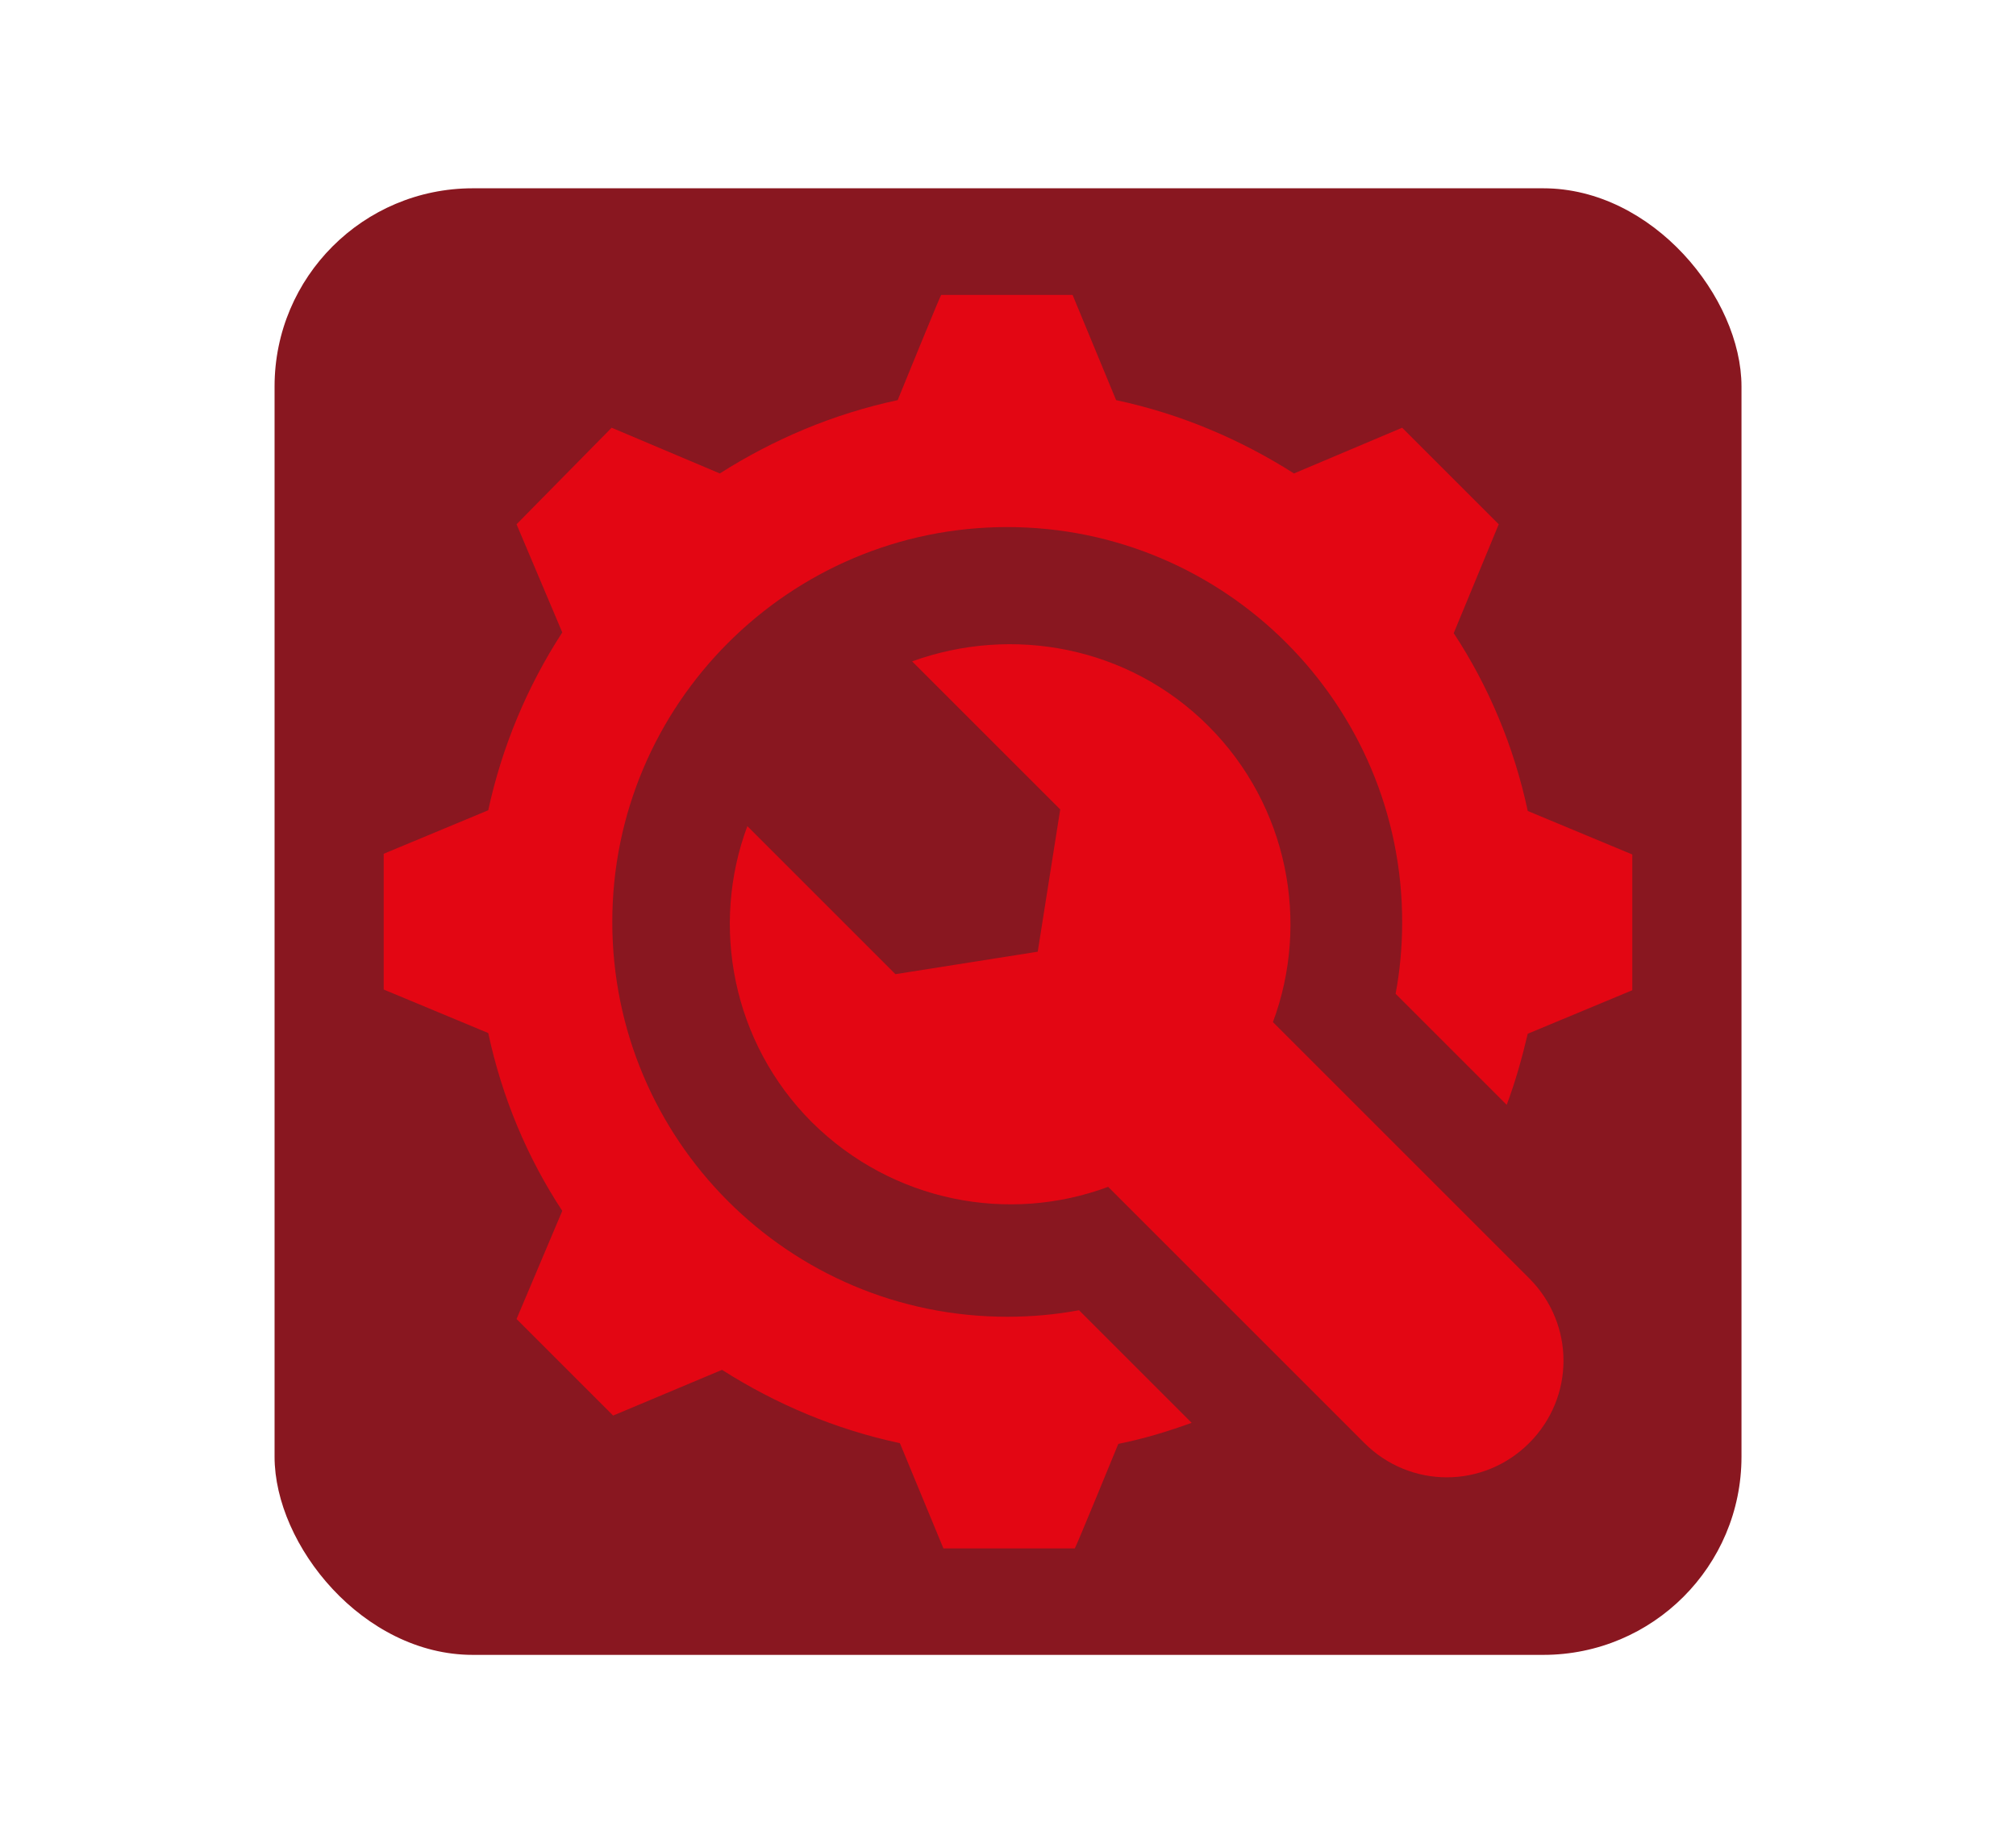 <svg viewBox="0 0 339 310" version="1.1" xmlns="http://www.w3.org/2000/svg" id="Camada_1">
  
  <defs>
    <style>
      .st0 {
        fill: #891720;
      }

      .st1 {
        fill: #e30613;
      }
    </style>
  </defs>
  <rect ry="33.33" rx="33.33" height="246.67" width="246.67" y="31.67" x="46.17" class="st0"></rect>
  <path d="M203.19,122.1c13.43,13.43,17.09,33.08,10.86,49.81l43.09,43.09c7.69,7.69,7.69,20.02,0,27.71h0c-7.69,7.69-20.02,7.69-27.71,0l-43.09-43.09c-16.72,6.23-36.26,2.56-49.81-10.86-13.43-13.43-17.09-33.08-10.86-49.81l24.9,24.9,23.93-3.78,3.78-23.93-24.9-24.9c16.85-6.1,36.38-2.56,49.81,10.86ZM181.46,220.37c-3.91.73-7.93,1.1-12.09,1.1-36.74,0-66.41-29.79-66.41-66.41s29.79-66.41,66.41-66.41,66.41,29.79,66.41,66.41c0,4.15-.37,8.18-1.1,12.09l18.68,18.68c1.46-3.91,2.56-7.81,3.54-11.96l17.58-7.32v-22.83l-17.58-7.32c-2.32-10.86-6.59-21-12.45-29.91l7.57-18.31-16.24-16.24-18.19,7.69c-9.03-5.74-19.04-10.01-29.91-12.33l-7.32-17.7h-22.09c-.12,0-7.32,17.7-7.32,17.7-10.86,2.32-20.87,6.59-29.91,12.33l-18.19-7.69-15.99,16.24,7.69,18.19c-5.86,9.03-10.13,19.17-12.45,29.91l-17.58,7.32v22.83l17.58,7.32c2.32,10.86,6.59,21,12.45,29.91l-7.69,18.19,16.24,16.24,18.31-7.69c9.03,5.74,19.04,10.01,29.91,12.33l7.32,17.7h22.09c.12,0,7.32-17.58,7.32-17.58,4.27-.85,8.3-2.08,12.33-3.54l-18.92-18.92Z" class="st1"></path>
</svg>